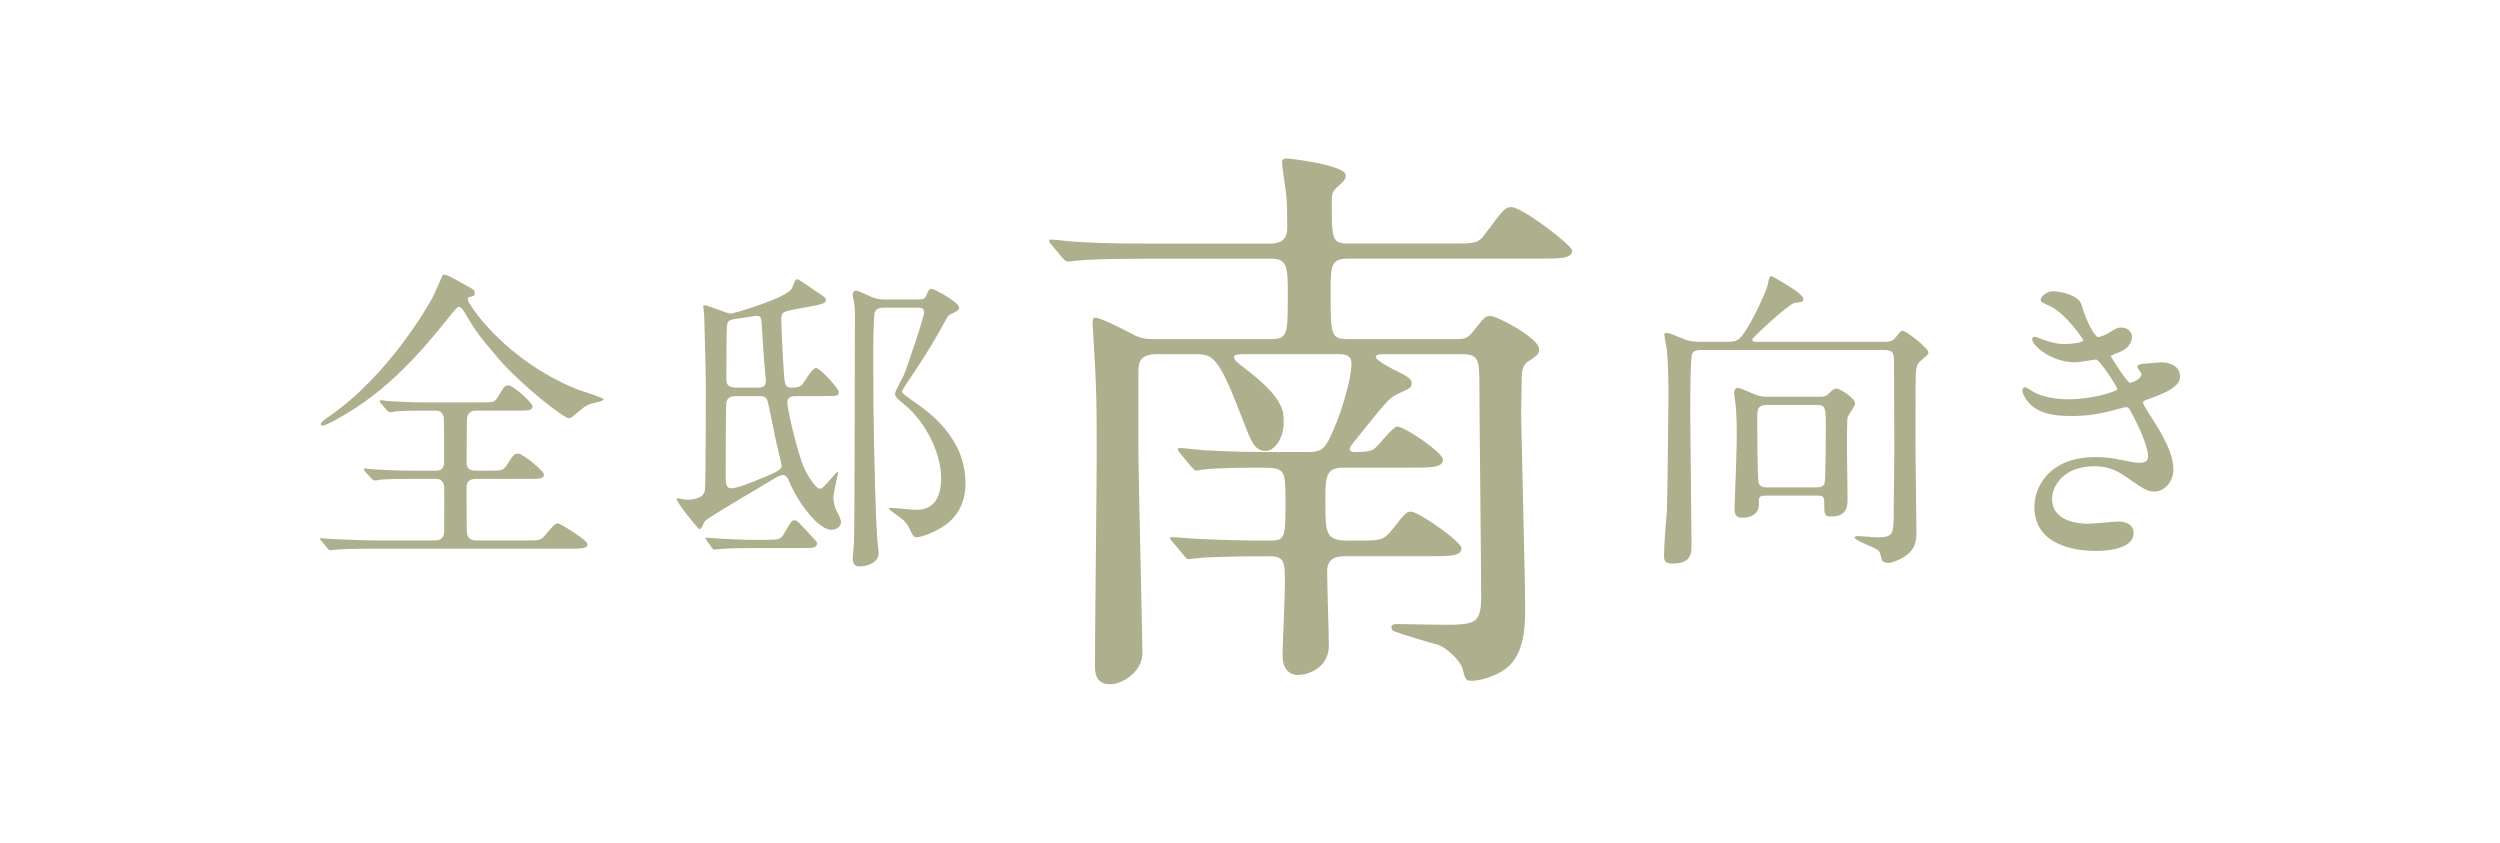 <?xml version="1.0" encoding="UTF-8"?>
<svg id="_レイヤー_2" data-name="レイヤー_2" xmlns="http://www.w3.org/2000/svg" width="62.794mm" height="21.167mm" xmlns:xlink="http://www.w3.org/1999/xlink" viewBox="0 0 178 60">
  <defs>
    <style>
      .cls-1 {
        fill: none;
      }

      .cls-2 {
        fill: #adaf8d;
      }

      .cls-3 {
        clip-path: url(#clippath);
      }
    </style>
    <clipPath id="clippath">
      <rect class="cls-1" width="178" height="60"/>
    </clipPath>
  </defs>
  <g id="_レイヤー_1-2" data-name="レイヤー_1">
    <g class="cls-3">
      <g>
        <path class="cls-2" d="M29.329,34.096c-.517,0-1.417,0-2.137.045-.09.022-.427.067-.517.067-.067,0-.135-.045-.225-.135l-.472-.518c-.022-.022-.067-.112-.067-.157,0-.022.022-.045.067-.045.09,0,.562.067.652.067.72.045,1.934.09,2.631.09h1.754c.202,0,.607,0,.607-.63,0-.495,0-2.991-.023-3.149-.09-.495-.45-.495-.629-.495h-.742c-.473,0-1.327,0-2.002.045-.067.022-.427.067-.472.067s-.158-.09-.203-.135l-.45-.517c-.022-.022-.067-.113-.067-.158,0-.022.022-.045.067-.045.09,0,.517.067.607.067.652.045,1.822.09,2.451.09h4.206c.787,0,.855-.023,1.08-.383.45-.765.518-.832.765-.832.337,0,1.709,1.26,1.709,1.484,0,.315-.337.315-.899.315h-3.126c-.36,0-.652.158-.652.675,0,.472-.022,2.586-.022,3.014,0,.585.427.585.697.585h.99c.81,0,.899,0,1.169-.382.495-.765.54-.832.81-.832.36,0,1.844,1.259,1.844,1.484,0,.315-.36.315-.989.315h-3.801c-.248,0-.72,0-.72.629,0,.652,0,2.767.022,3.171.022.382.248.585.652.585h3.486c1.012,0,1.125,0,1.439-.382.629-.742.697-.833.922-.833.135,0,2.092,1.192,2.092,1.485,0,.314-.45.314-1.192.314h-13.81c-1.979,0-2.609.045-2.834.068-.09,0-.405.045-.472.045-.09,0-.135-.045-.202-.135l-.428-.517c-.09-.112-.112-.112-.112-.158,0-.045.045-.045.09-.045.158,0,.855.068.99.068,1.102.045,2.024.09,3.082.09h4.048c.472,0,.63-.315.63-.63,0-.517.022-3.126,0-3.261-.09-.495-.473-.495-.607-.495h-1.687ZM33.197,20.331c.54.292.607.315.607.54,0,.18-.045.202-.428.292-.067.022-.067.112-.067.157,0,.337,2.699,4.386,7.872,6.433.292.112,1.799.562,1.799.675,0,.157-.765.27-.899.315-.382.135-.495.225-1.125.765-.067.067-.292.27-.45.27-.36,0-3.374-2.339-5.038-4.273-1.484-1.732-1.687-2.069-2.429-3.329-.067-.113-.247-.337-.359-.337-.135,0-.36.314-.877.944-2.001,2.519-4.229,4.903-6.972,6.567-.382.225-1.552.945-1.844.945-.045,0-.158-.022-.158-.09,0-.112.292-.337.45-.45,4.409-2.969,7.31-8.187,7.467-8.479.158-.248.765-1.709.787-1.709.18-.09.833.292,1.665.765Z"/>
        <path class="cls-2" d="M56.709,28.203c-.27,0-.652,0-.652.473,0,.337.517,2.766,1.057,4.296.27.765.967,1.822,1.237,1.822.203,0,.292-.113,1.102-1.035.135-.158.225-.203.225-.135,0,.022-.337,1.484-.337,1.777s.045.585.18.877c.202.405.36.72.36.877,0,.337-.315.562-.697.562-.922,0-2.384-1.935-3.014-3.486-.067-.18-.18-.405-.427-.405-.18,0-.405.112-.765.337-.742.472-4.476,2.609-4.791,2.946-.113.135-.18.562-.405.562-.045,0-1.597-1.845-1.597-2.137,0-.022.022-.068.045-.068.045,0,.518.113.63.113.382,0,1.214-.045,1.327-.652.067-.315.067-6.635.067-7.647,0-.787-.113-4.588-.113-4.791,0-.112-.067-.629-.067-.697,0-.045.022-.067.045-.067.292,0,1.62.607,1.957.607.045,0,4.003-1.102,4.318-1.822.225-.562.248-.63.382-.63.112,0,1.035.675,1.237.81.697.45.788.518.788.63,0,.315-.203.337-1.935.652-1.102.203-1.237.225-1.237.765,0,.248.045,1.665.135,3.037.09,1.709.112,1.822.63,1.822.585,0,.697-.135.899-.473.18-.27.585-.922.81-.922.292,0,1.619,1.462,1.619,1.709,0,.292-.112.292-1.192.292h-1.822ZM54.55,38.437c.832,0,1.012-.022,1.237-.382.518-.9.562-1.012.787-1.012.158,0,.203.022,1.484,1.439.068.067.113.135.113.225,0,.315-.382.315-1.035.315h-3.441c-1.507,0-2.182.045-2.429.067-.068,0-.36.045-.405.045-.067,0-.135-.068-.18-.135l-.36-.517q-.09-.113-.09-.158c0-.045.022-.045.067-.045.135,0,.72.067.854.067.855.045,1.709.09,2.632.09h.765ZM52.413,28.203c-.203,0-.607,0-.697.45-.045.225-.045,5.083-.045,5.443s.067.674.405.674c.54,0,2.586-.899,2.744-.967.674-.292.832-.45.832-.675,0-.045-.27-1.214-.337-1.439-.135-.54-.607-3.082-.697-3.239-.135-.248-.36-.248-.63-.248h-1.574ZM53.92,27.596c.292,0,.607,0,.607-.495,0-.112-.022-.27-.113-1.259-.045-.54-.112-1.754-.157-2.362-.045-.877-.045-.99-.405-.99-.135,0-.9.135-1.057.158-.742.09-.922.112-1.012.405-.067.18-.067,2.856-.067,3.846,0,.382.022.697.697.697h1.507ZM65.436,21.321c.248,0,.405-.022.54-.337.113-.292.203-.427.337-.427.18,0,1.979.945,1.979,1.35,0,.202-.337.337-.427.382-.27.112-.36.18-.427.315-.743,1.372-1.53,2.699-2.407,3.981-.135.202-.81,1.192-.81,1.282,0,.135.292.337.81.697,1.057.742,3.711,2.564,3.711,5.848,0,1.709-.877,2.654-1.709,3.148-.697.427-1.507.697-1.777.697-.157,0-.27-.135-.359-.315-.203-.45-.248-.54-.54-.877-.157-.158-1.08-.787-1.08-.832,0-.068.203-.068.225-.068.247,0,1.462.135,1.731.135,1.485,0,1.777-1.237,1.777-2.25,0-1.776-1.102-4.003-2.609-5.24-.517-.427-.675-.54-.675-.787,0-.18.518-1.08.63-1.327.157-.337,1.439-4.093,1.439-4.453,0-.337-.292-.337-.427-.337h-2.407c-.202,0-.54,0-.675.315-.112.292-.112,3.104-.112,3.621,0,3.531.09,8.997.27,12.325,0,.157.112,1.012.112,1.214,0,.675-.787.945-1.35.945-.202,0-.495-.045-.495-.607,0-.045.09-.944.09-1.035.045-.629.067-14.687.067-16.194,0-.202,0-.697-.067-.989-.045-.203-.09-.428-.09-.495,0-.112.045-.315.248-.315.157,0,.967.405,1.147.473.405.157.72.157.899.157h2.429Z"/>
        <path class="cls-2" d="M88.803,25.218c-.578,0-.949,0-.949.206s.33.454.701.742c2.845,2.144,2.845,3.092,2.845,3.875,0,1.196-.66,2.062-1.278,2.062-.825,0-1.031-.66-1.69-2.35-1.732-4.535-2.103-4.535-3.422-4.535h-2.639c-1.237,0-1.319.577-1.319,1.36v5.113c0,2.103.289,13.771.289,14.801,0,1.319-1.402,2.226-2.309,2.226-1.072,0-1.072-.907-1.072-1.401,0-2.309.124-12.534.124-14.637,0-4.205,0-4.7-.206-8.205,0-.248-.083-1.237-.083-1.443,0-.165,0-.413.165-.413.413,0,1.855.742,2.639,1.155.66.371,1.113.371,1.773.371h8.081c1.237,0,1.237-.33,1.237-3.175,0-1.855,0-2.556-1.154-2.556h-8.411c-3.628,0-4.824.083-5.236.124-.124,0-.742.083-.866.083s-.206-.083-.371-.248l-.783-.948c-.165-.165-.165-.206-.165-.289,0-.041.041-.083.124-.083.289,0,1.567.165,1.814.165,2.021.124,3.752.124,5.69.124h8.122c1.196,0,1.196-.824,1.196-1.154,0-.742,0-1.731-.083-2.433-.042-.371-.289-1.938-.289-2.226,0-.248.247-.248.412-.248.042,0,4.123.454,4.123,1.196,0,.289-.124.412-.536.783-.412.371-.454.495-.454,1.072,0,2.721,0,3.009,1.196,3.009h7.174c1.855,0,2.062,0,2.556-.701,1.278-1.69,1.402-1.896,1.855-1.896.783,0,4.329,2.721,4.329,3.092,0,.577-.825.577-2.227.577h-13.688c-1.278,0-1.278.495-1.278,2.433,0,2.968,0,3.298,1.237,3.298h7.709c.619,0,.825-.083,1.196-.536.783-.99.866-1.113,1.196-1.113.577,0,3.504,1.608,3.504,2.35,0,.371-.124.454-.742.866-.412.248-.495.619-.495,1.361,0,.371-.042,2.103-.042,2.474.042,2.185.289,11.874.289,13.853,0,1.731-.207,3.381-1.484,4.288-.66.454-1.69.784-2.309.784-.412,0-.454-.042-.66-.825-.165-.701-1.319-1.608-1.731-1.731-.248-.042-3.051-.907-3.092-.948-.248-.083-.248-.289-.248-.33,0-.165.207-.206.371-.206.66,0,3.669.083,4.247.041,1.319-.083,1.773-.206,1.773-1.938,0-2.309-.124-12.616-.124-14.719,0-2.227,0-2.598-1.278-2.598h-5.483c-.289,0-.618,0-.618.206,0,.248,1.278.907,1.649,1.072.825.412.907.577.907.783,0,.33-.124.371-1.031.783-.577.289-.784.536-2.762,3.01-.536.66-.619.742-.619.907,0,.083.083.206.371.206,1.113,0,1.278-.124,1.484-.33.247-.206,1.237-1.484,1.525-1.484.536,0,3.257,1.855,3.257,2.35,0,.577-.824.577-2.226.577h-4.906c-1.237,0-1.237.742-1.237,2.309,0,2.598,0,2.927,2.02,2.886,1.855,0,2.062,0,2.639-.66.989-1.237,1.072-1.402,1.443-1.402.536,0,3.587,2.144,3.587,2.598,0,.577-.824.577-2.226.577h-6.02c-.454,0-1.319,0-1.319,1.072,0,.825.124,4.535.124,5.277,0,1.525-1.36,2.103-2.226,2.103-.165,0-1.072-.041-1.072-1.402,0-.536.165-4.247.165-5.03,0-1.649,0-2.02-1.154-2.02-2.845,0-4.123.083-4.453.083-.165,0-1.154.124-1.237.124-.124,0-.206-.083-.371-.289l-.783-.948c-.165-.165-.165-.206-.165-.248,0-.083.042-.083.124-.083.289,0,1.566.124,1.855.124,1.608.082,3.505.124,5.113.124,1.113,0,1.113-.248,1.113-2.804,0-2.391-.041-2.391-1.979-2.391-1.36,0-3.133.041-3.751.124-.124,0-.536.083-.619.083-.124,0-.206-.124-.371-.289l-.783-.948c-.083-.124-.165-.206-.165-.248,0-.083.041-.124.124-.124.289,0,1.567.165,1.814.165,2.02.124,3.751.124,5.648.124h1.566c1.278,0,1.361-.206,2.185-2.185.413-1.031,1.031-3.134,1.031-4.082,0-.701-.495-.701-1.113-.701h-6.308Z"/>
        <path class="cls-2" d="M122.934,24.335c.742,0,.877-.113,1.26-.652.562-.787,1.529-2.834,1.664-3.396.09-.427.113-.63.27-.63.09,0,1.575.922,1.665.99.112.09.607.427.607.652,0,.18-.068.203-.63.27-.427.067-3.014,2.497-3.014,2.586,0,.18.135.18.36.18h9.132c.427,0,.607-.158.742-.337.27-.36.36-.45.472-.45.248,0,1.844,1.237,1.844,1.552,0,.112-.135.225-.18.27-.562.45-.697.562-.72,1.282-.022.652-.022,1.102-.022,5.263,0,.854.067,5.083.067,6.05,0,.788-.225,1.282-.922,1.709-.225.135-.765.405-1.102.405-.18,0-.405-.067-.45-.247-.112-.473-.135-.562-.315-.697-.225-.158-1.619-.675-1.619-.855,0-.112.202-.112.247-.112.203,0,1.147.09,1.372.09,1.169,0,1.169-.225,1.169-1.934,0-.63.045-3.621.045-4.296,0-.855-.023-5.218-.023-6.073,0-.765,0-1.035-.697-1.035h-12.955c-.27,0-.585,0-.72.27-.135.27-.135,3.621-.135,4.273,0,1.327.09,7.827.09,9.289,0,.629,0,1.372-1.327,1.372-.495,0-.63-.135-.63-.517,0-.9.135-2.316.202-3.216.045-.765.113-8.052.113-8.209,0-.72,0-2.092-.113-3.284-.022-.157-.18-.945-.18-1.102,0-.045.045-.09.112-.09.27,0,.652.18,1.26.427.405.18.854.203,1.237.203h1.822ZM125.791,35.288c-.562,0-.562.067-.562.63,0,.629-.518.944-1.125.944-.45,0-.607-.157-.607-.629,0-.113.157-4.071.157-4.836,0-.248.022-1.057-.045-2.227,0-.18-.135-1.012-.135-1.192,0-.203.067-.36.27-.36.225,0,1.237.517,1.484.562.27.067.45.067.629.067h3.621c.27,0,.495,0,.63-.135.337-.315.473-.45.63-.45.292,0,1.35.697,1.35,1.08,0,.157-.495.81-.54.967-.045.158-.045,1.979-.045,2.294,0,.495.045,2.969.045,3.509,0,.45,0,1.259-1.147,1.259-.517,0-.517-.112-.517-1.102,0-.382-.248-.382-.45-.382h-3.644ZM129.277,34.703c.18,0,.517,0,.63-.27.09-.27.09-3.576.09-3.981,0-1.439,0-1.619-.675-1.619h-3.531c-.675,0-.675.36-.675.967,0,.315,0,4.363.113,4.633.112.27.427.27.629.27h3.419Z"/>
        <path class="cls-2" d="M148.199,21.681c.383,1.372,1.012,2.317,1.17,2.317.09,0,.472-.09.877-.36.45-.27.518-.315.787-.315.45,0,.765.292.765.675,0,.36-.292.877-.967,1.102-.067.022-.54.202-.54.27.158.27,1.17,1.89,1.372,1.89.09,0,.81-.248.81-.63,0-.09-.292-.405-.292-.495,0-.18.225-.202.314-.225.81-.067,1.26-.112,1.395-.112.742,0,1.327.36,1.327.989,0,.315-.045.833-1.979,1.53-.584.202-.652.247-.652.337,0,.112.022.157.72,1.259,1.102,1.709,1.439,2.699,1.439,3.531,0,.922-.72,1.552-1.305,1.552-.562,0-.72-.112-2.182-1.125-.877-.607-1.642-.675-2.182-.675-2.024,0-2.969,1.305-2.969,2.317,0,1.664,1.979,1.777,2.564,1.777.36,0,1.867-.158,2.182-.158.27,0,1.057.09,1.057.81,0,1.282-2.362,1.282-2.632,1.282-.652,0-4.431,0-4.431-3.149,0-1.305.967-3.531,4.363-3.531.833,0,1.26.09,2.159.27.63.135.833.135.99.135.337,0,.585-.112.585-.472,0-.45-.337-1.462-1.012-2.767-.337-.652-.36-.72-.562-.72-.135,0-.99.248-1.169.292-.945.225-1.687.337-2.699.337-1.349,0-2.271-.18-2.969-.854-.36-.36-.54-.787-.54-.967,0-.157.112-.225.202-.225.113,0,.607.36.72.405.742.337,1.575.45,2.362.45,1.777,0,3.486-.585,3.486-.72,0-.135-1.26-2.114-1.53-2.114-.045,0-1.237.203-1.462.203-1.754,0-3.081-1.215-3.081-1.642,0-.067.045-.18.18-.18.09,0,.518.18.585.203.742.248,1.012.315,1.552.315.54,0,1.327-.112,1.327-.27,0-.067-1.215-1.844-2.294-2.384-.652-.315-.742-.337-.742-.495,0-.225.428-.607.877-.607.495,0,1.822.27,2.024.944Z"/>
      </g>
    </g>
  </g>
</svg>